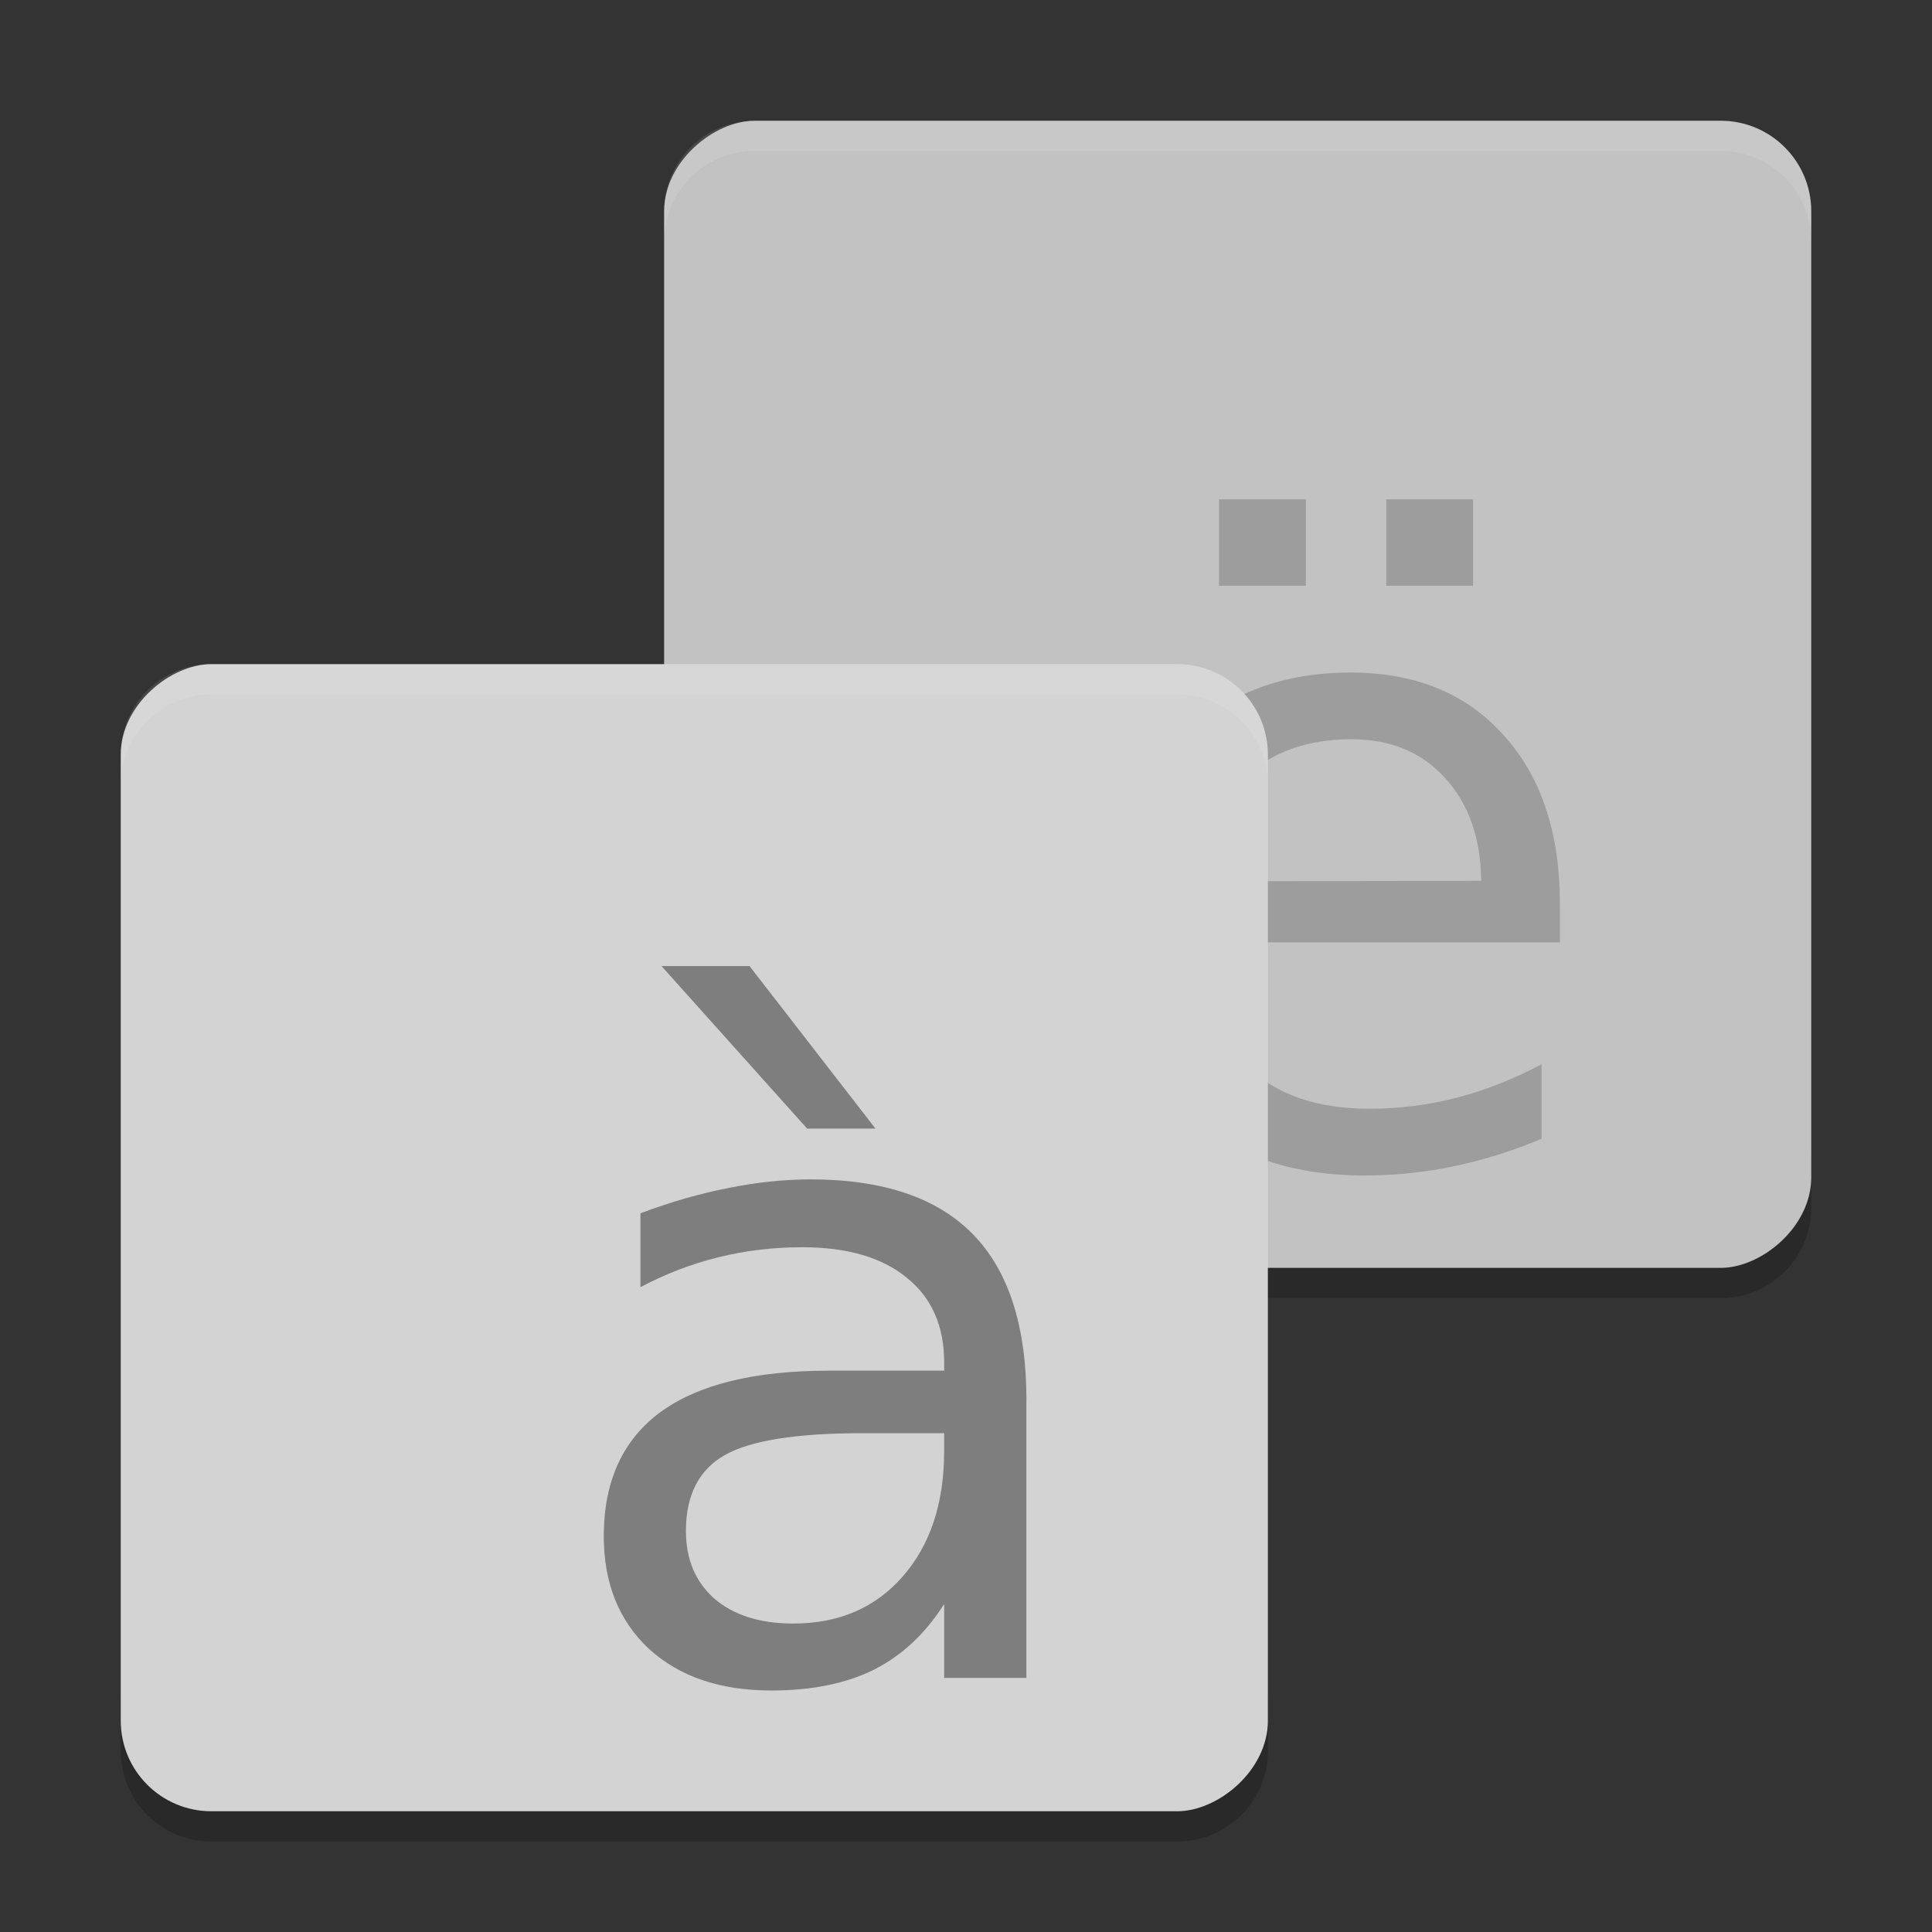 <?xml version="1.0" encoding="UTF-8" standalone="no"?>
<svg xmlns="http://www.w3.org/2000/svg" height="64" width="64" version="1">
 <rect width="100%" height="100%" fill="#333333" stroke="none"/>
 <path style="opacity:0.2" d="m 22,38 0,2 c 0,1.662 1.338,3 3,3 l 32,0 c 1.662,0 3,-1.338 3,-3 l 0,-2 c 0,1.662 -1.338,3 -3,3 l -32,0 c -1.662,0 -3,-1.338 -3,-3 z"/>
 <path style="opacity:0.2" d="m 4,56 0,2 c 0,1.662 1.338,3 3,3 l 32,0 c 1.662,0 3,-1.338 3,-3 l 0,-2 c 0,1.662 -1.338,3 -3,3 L 7,59 C 5.338,59 4,57.662 4,56 Z"/>
 <rect style="fill:#c2c2c2" transform="matrix(0,1,-1,0,0,0)" rx="3" ry="3" height="38" width="38" y="-60" x="4"/>
 <path style="fill:#9d9d9d" d="m 51.676,29.942 0,1.275 -11.986,0 c 0.113,1.795 0.652,3.164 1.615,4.109 0.973,0.935 2.324,1.403 4.052,1.403 1.001,0 1.969,-0.123 2.904,-0.368 0.945,-0.246 1.88,-0.614 2.805,-1.105 l 0,2.465 c -0.935,0.397 -1.894,0.699 -2.876,0.907 -0.982,0.208 -1.979,0.312 -2.99,0.312 -2.531,0 -4.539,-0.737 -6.022,-2.21 -1.474,-1.474 -2.21,-3.466 -2.21,-5.979 -1.4e-5,-2.598 0.699,-4.657 2.097,-6.177 1.407,-1.53 3.301,-2.295 5.681,-2.295 2.135,1.4e-5 3.821,0.69 5.058,2.069 1.247,1.37 1.87,3.235 1.87,5.596 m -2.607,-0.765 c -0.019,-1.426 -0.42,-2.564 -1.204,-3.415 -0.775,-0.85 -1.804,-1.275 -3.089,-1.275 -1.455,1.4e-5 -2.621,0.411 -3.5,1.233 -0.869,0.822 -1.37,1.979 -1.502,3.471 l 9.294,-0.014 m -3.145,-12.638 2.876,0 0,2.862 -2.876,0 0,-2.862 m -5.54,0 2.876,0 0,2.862 -2.876,0 0,-2.862"/>
 <rect style="fill:#d3d3d3" ry="3" rx="3" transform="matrix(0,1,-1,0,0,0)" height="38" width="38" y="-42" x="22"/>
 <path style="opacity:0.1;fill:#ffffff" d="M 25 4 C 23.338 4 22 5.338 22 7 L 22 8 C 22 6.338 23.338 5 25 5 L 57 5 C 58.662 5 60 6.338 60 8 L 60 7 C 60 5.338 58.662 4 57 4 L 25 4 z"/>
 <path style="opacity:0.1;fill:#ffffff" d="M 7 22 C 5.338 22 4 23.338 4 25 L 4 26 C 4 24.338 5.338 23 7 23 L 39 23 C 40.662 23 42 24.338 42 26 L 42 25 C 42 23.338 40.662 22 39 22 L 7 22 z"/>
 <path d="m 28.568,47.476 c -2.2,2.2e-5 -3.724,0.245 -4.573,0.734 -0.849,0.49 -1.273,1.325 -1.273,2.505 0,0.941 0.316,1.689 0.947,2.246 0.641,0.547 1.51,0.821 2.605,0.821 1.51,0 2.718,-0.518 3.626,-1.555 0.918,-1.046 1.376,-2.433 1.376,-4.161 l 0,-0.59 -2.708,0 m 5.432,-1.094 0,9.2 -2.723,0 0,-2.448 c -0.62,0.98 -1.396,1.704 -2.322,2.174 -0.928,0.462 -2.062,0.692 -3.404,0.692 -1.698,0 -3.048,-0.46 -4.056,-1.382 -0.996,-0.932 -1.494,-2.174 -1.494,-3.728 0,-1.814 0.622,-3.182 1.865,-4.103 1.253,-0.921 3.118,-1.382 5.594,-1.382 l 3.818,0 0,-0.259 c -2.2e-5,-1.219 -0.414,-2.16 -1.243,-2.822 -0.819,-0.672 -1.973,-1.008 -3.463,-1.008 -0.947,2e-5 -1.87,0.11 -2.767,0.331 -0.898,0.221 -1.761,0.552 -2.59,0.993 l 0,-2.448 c 0.996,-0.374 1.963,-0.653 2.901,-0.835 0.937,-0.192 1.85,-0.288 2.738,-0.288 2.397,2e-5 4.188,0.605 5.372,1.814 1.184,1.209 1.776,3.043 1.776,5.5 m -9.174,-14.382 4.173,5.385 -2.264,0 -4.824,-5.384 2.915,0" style="fill:#7e7e7e;enable-background:new"/>
</svg>

